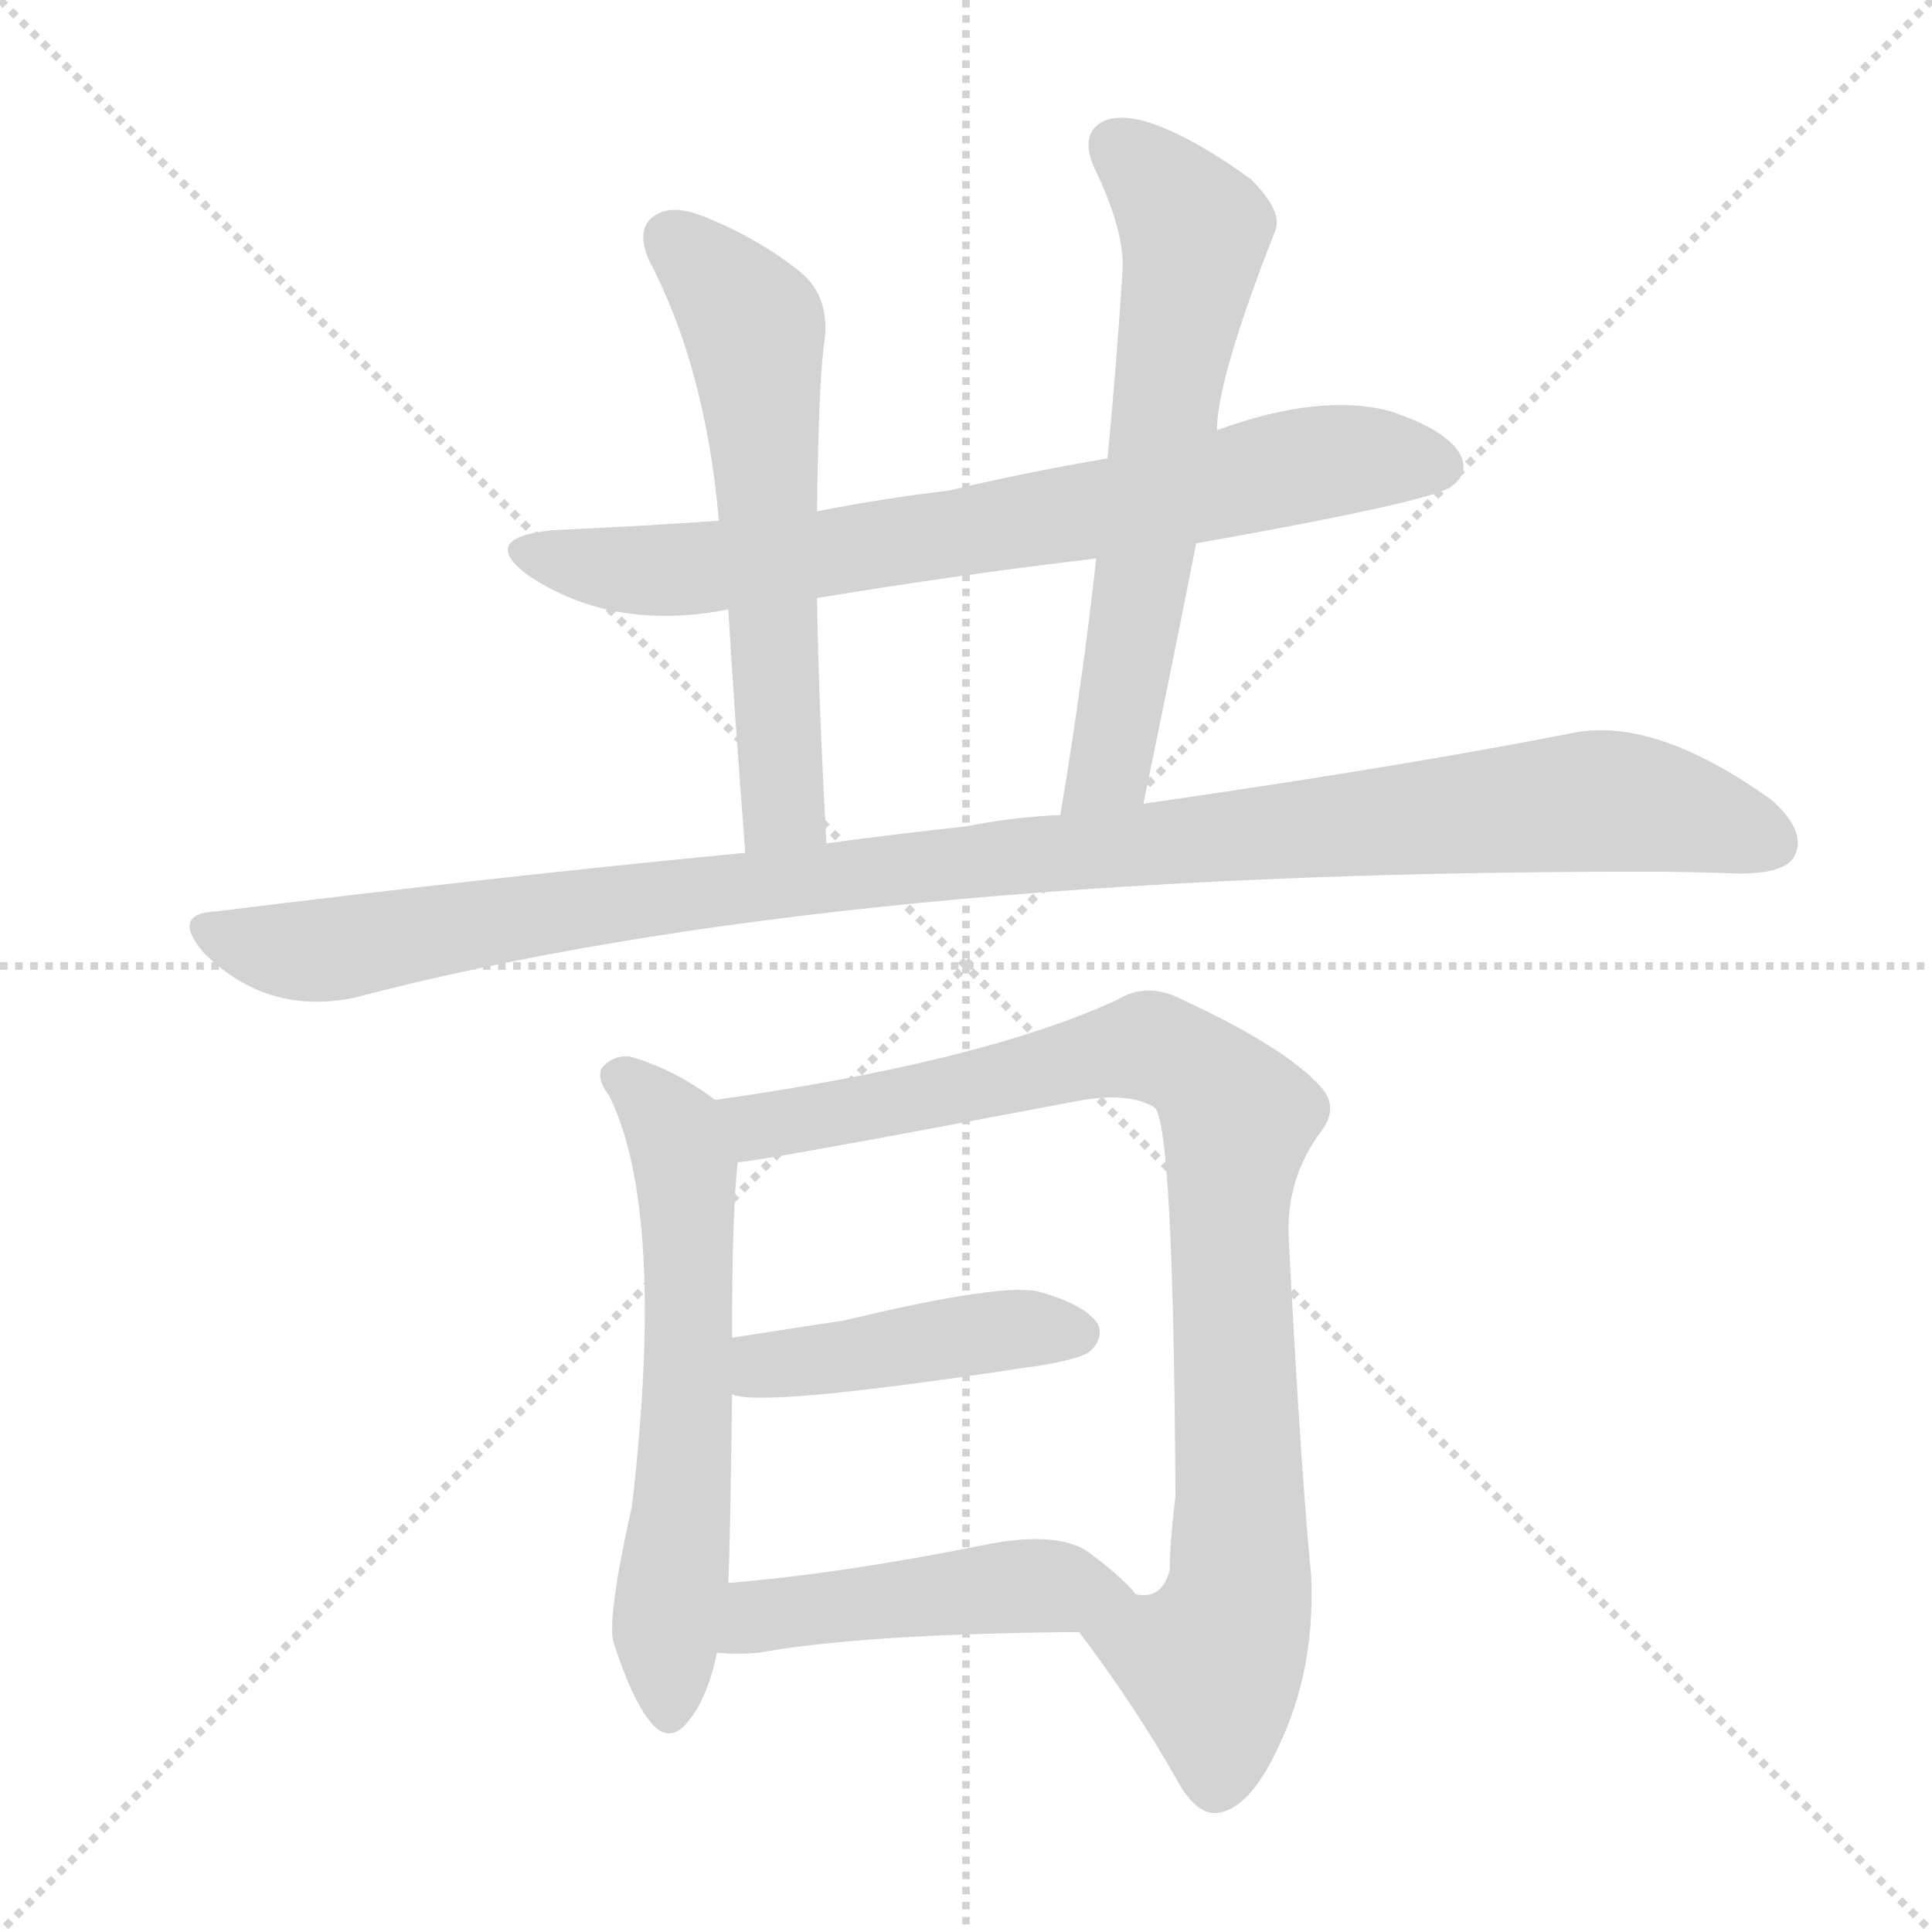 <svg version="1.1" viewBox="0 0 1024 1024" xmlns="http://www.w3.org/2000/svg">
  <g stroke="lightgray" stroke-dasharray="1,1" stroke-width="1" transform="scale(4, 4)">
    <line x1="0" y1="0" x2="256" y2="256"></line>
    <line x1="256" y1="0" x2="0" y2="256"></line>
    <line x1="128" y1="0" x2="128" y2="256"></line>
    <line x1="0" y1="128" x2="256" y2="128"></line>
  </g>
  <g transform="scale(1, -1) translate(0, -900)">
    <style type="text/css">
      
        @keyframes keyframes0 {
          from {
            stroke: blue;
            stroke-dashoffset: 741;
            stroke-width: 128;
          }
          71% {
            animation-timing-function: step-end;
            stroke: blue;
            stroke-dashoffset: 0;
            stroke-width: 128;
          }
          to {
            stroke: black;
            stroke-width: 1024;
          }
        }
        #make-me-a-hanzi-animation-0 {
          animation: keyframes0 0.853s both;
          animation-delay: 0s;
          animation-timing-function: linear;
        }
      
        @keyframes keyframes1 {
          from {
            stroke: blue;
            stroke-dashoffset: 595;
            stroke-width: 128;
          }
          66% {
            animation-timing-function: step-end;
            stroke: blue;
            stroke-dashoffset: 0;
            stroke-width: 128;
          }
          to {
            stroke: black;
            stroke-width: 1024;
          }
        }
        #make-me-a-hanzi-animation-1 {
          animation: keyframes1 0.734s both;
          animation-delay: 0.853s;
          animation-timing-function: linear;
        }
      
        @keyframes keyframes2 {
          from {
            stroke: blue;
            stroke-dashoffset: 631;
            stroke-width: 128;
          }
          67% {
            animation-timing-function: step-end;
            stroke: blue;
            stroke-dashoffset: 0;
            stroke-width: 128;
          }
          to {
            stroke: black;
            stroke-width: 1024;
          }
        }
        #make-me-a-hanzi-animation-2 {
          animation: keyframes2 0.764s both;
          animation-delay: 1.587s;
          animation-timing-function: linear;
        }
      
        @keyframes keyframes3 {
          from {
            stroke: blue;
            stroke-dashoffset: 1093;
            stroke-width: 128;
          }
          78% {
            animation-timing-function: step-end;
            stroke: blue;
            stroke-dashoffset: 0;
            stroke-width: 128;
          }
          to {
            stroke: black;
            stroke-width: 1024;
          }
        }
        #make-me-a-hanzi-animation-3 {
          animation: keyframes3 1.139s both;
          animation-delay: 2.351s;
          animation-timing-function: linear;
        }
      
        @keyframes keyframes4 {
          from {
            stroke: blue;
            stroke-dashoffset: 607;
            stroke-width: 128;
          }
          66% {
            animation-timing-function: step-end;
            stroke: blue;
            stroke-dashoffset: 0;
            stroke-width: 128;
          }
          to {
            stroke: black;
            stroke-width: 1024;
          }
        }
        #make-me-a-hanzi-animation-4 {
          animation: keyframes4 0.744s both;
          animation-delay: 3.49s;
          animation-timing-function: linear;
        }
      
        @keyframes keyframes5 {
          from {
            stroke: blue;
            stroke-dashoffset: 903;
            stroke-width: 128;
          }
          75% {
            animation-timing-function: step-end;
            stroke: blue;
            stroke-dashoffset: 0;
            stroke-width: 128;
          }
          to {
            stroke: black;
            stroke-width: 1024;
          }
        }
        #make-me-a-hanzi-animation-5 {
          animation: keyframes5 0.985s both;
          animation-delay: 4.234s;
          animation-timing-function: linear;
        }
      
        @keyframes keyframes6 {
          from {
            stroke: blue;
            stroke-dashoffset: 439;
            stroke-width: 128;
          }
          59% {
            animation-timing-function: step-end;
            stroke: blue;
            stroke-dashoffset: 0;
            stroke-width: 128;
          }
          to {
            stroke: black;
            stroke-width: 1024;
          }
        }
        #make-me-a-hanzi-animation-6 {
          animation: keyframes6 0.607s both;
          animation-delay: 5.219s;
          animation-timing-function: linear;
        }
      
        @keyframes keyframes7 {
          from {
            stroke: blue;
            stroke-dashoffset: 472;
            stroke-width: 128;
          }
          61% {
            animation-timing-function: step-end;
            stroke: blue;
            stroke-dashoffset: 0;
            stroke-width: 128;
          }
          to {
            stroke: black;
            stroke-width: 1024;
          }
        }
        #make-me-a-hanzi-animation-7 {
          animation: keyframes7 0.634s both;
          animation-delay: 5.826s;
          animation-timing-function: linear;
        }
      
    </style>
    
      <path d="M 634 612 Q 758 634 769 642 Q 779 649 774 659 Q 767 672 737 682 Q 700 692 645 672 L 587 657 Q 545 650 503 640 Q 469 636 433 629 L 381 624 Q 338 621 293 619 Q 253 615 280 595 Q 325 565 386 577 L 433 583 Q 505 595 581 604 L 634 612 Z" fill="lightgray"></path>
    
      <path d="M 433 629 Q 434 701 437 719 Q 440 743 424 756 Q 400 775 371 786 Q 355 792 346 785 Q 337 778 344 762 Q 374 705 381 624 L 386 577 Q 389 526 395 448 C 397 418 440 423 438 453 Q 434 526 433 583 L 433 629 Z" fill="lightgray"></path>
    
      <path d="M 606 474 Q 621 546 634 612 L 645 672 Q 645 699 676 778 Q 680 788 663 805 Q 630 829 606 836 Q 590 840 582 834 Q 573 827 580 811 Q 596 778 595 757 Q 592 709 587 657 L 581 604 Q 574 540 562 468 C 557 438 600 445 606 474 Z" fill="lightgray"></path>
    
      <path d="M 395 448 Q 260 435 115 417 Q 90 416 108 395 Q 141 362 187 371 Q 442 438 871 438 Q 896 438 922 437 Q 946 437 951 446 Q 958 459 939 476 Q 879 519 836 512 Q 745 494 606 474 L 562 468 Q 537 467 512 462 Q 475 458 438 453 L 395 448 Z" fill="lightgray"></path>
    
      <path d="M 379 317 Q 358 333 334 340 Q 325 341 319 334 Q 316 328 323 319 Q 353 258 335 102 Q 322 44 325 30 Q 335 -1 345 -13 Q 355 -25 365 -12 Q 375 0 380 24 L 386 61 Q 387 80 388 161 L 388 191 Q 388 258 391 284 C 393 307 393 307 379 317 Z" fill="lightgray"></path>
    
      <path d="M 572 35 Q 602 -5 623 -42 Q 633 -61 644 -61 Q 662 -60 678 -25 Q 697 15 695 64 Q 689 127 683 245 Q 682 276 700 300 Q 710 313 700 324 Q 681 345 627 370 Q 608 380 592 370 Q 520 337 379 317 C 349 313 361 280 391 284 Q 400 284 574 317 Q 599 321 612 313 Q 622 303 623 107 Q 620 82 620 68 Q 616 52 602 55 C 576 40 570 37 572 35 Z" fill="lightgray"></path>
    
      <path d="M 388 161 Q 403 154 536 174 Q 542 175 550 176 Q 574 180 578 184 Q 585 191 582 198 Q 576 208 552 215 Q 534 221 447 200 Q 446 200 388 191 C 358 186 359 167 388 161 Z" fill="lightgray"></path>
    
      <path d="M 380 24 Q 390 23 402 24 Q 457 34 572 35 C 602 35 619 35 602 55 Q 595 64 576 78 Q 560 88 526 82 Q 447 66 386 61 C 356 58 350 26 380 24 Z" fill="lightgray"></path>
    
    
      <clipPath id="make-me-a-hanzi-clip-0">
        <path d="M 634 612 Q 758 634 769 642 Q 779 649 774 659 Q 767 672 737 682 Q 700 692 645 672 L 587 657 Q 545 650 503 640 Q 469 636 433 629 L 381 624 Q 338 621 293 619 Q 253 615 280 595 Q 325 565 386 577 L 433 583 Q 505 595 581 604 L 634 612 Z"></path>
      </clipPath>
      <path clip-path="url(#make-me-a-hanzi-clip-0)" d="M 284 609 L 331 598 L 407 602 L 597 632 L 692 654 L 763 653" fill="none" id="make-me-a-hanzi-animation-0" stroke-dasharray="613 1226" stroke-linecap="round"></path>
    
      <clipPath id="make-me-a-hanzi-clip-1">
        <path d="M 433 629 Q 434 701 437 719 Q 440 743 424 756 Q 400 775 371 786 Q 355 792 346 785 Q 337 778 344 762 Q 374 705 381 624 L 386 577 Q 389 526 395 448 C 397 418 440 423 438 453 Q 434 526 433 583 L 433 629 Z"></path>
      </clipPath>
      <path clip-path="url(#make-me-a-hanzi-clip-1)" d="M 356 774 L 397 732 L 400 720 L 415 475 L 401 457" fill="none" id="make-me-a-hanzi-animation-1" stroke-dasharray="467 934" stroke-linecap="round"></path>
    
      <clipPath id="make-me-a-hanzi-clip-2">
        <path d="M 606 474 Q 621 546 634 612 L 645 672 Q 645 699 676 778 Q 680 788 663 805 Q 630 829 606 836 Q 590 840 582 834 Q 573 827 580 811 Q 596 778 595 757 Q 592 709 587 657 L 581 604 Q 574 540 562 468 C 557 438 600 445 606 474 Z"></path>
      </clipPath>
      <path clip-path="url(#make-me-a-hanzi-clip-2)" d="M 592 823 L 634 777 L 590 502 L 569 475" fill="none" id="make-me-a-hanzi-animation-2" stroke-dasharray="503 1006" stroke-linecap="round"></path>
    
      <clipPath id="make-me-a-hanzi-clip-3">
        <path d="M 395 448 Q 260 435 115 417 Q 90 416 108 395 Q 141 362 187 371 Q 442 438 871 438 Q 896 438 922 437 Q 946 437 951 446 Q 958 459 939 476 Q 879 519 836 512 Q 745 494 606 474 L 562 468 Q 537 467 512 462 Q 475 458 438 453 L 395 448 Z"></path>
      </clipPath>
      <path clip-path="url(#make-me-a-hanzi-clip-3)" d="M 111 406 L 166 396 L 492 442 L 852 476 L 939 453" fill="none" id="make-me-a-hanzi-animation-3" stroke-dasharray="965 1930" stroke-linecap="round"></path>
    
      <clipPath id="make-me-a-hanzi-clip-4">
        <path d="M 379 317 Q 358 333 334 340 Q 325 341 319 334 Q 316 328 323 319 Q 353 258 335 102 Q 322 44 325 30 Q 335 -1 345 -13 Q 355 -25 365 -12 Q 375 0 380 24 L 386 61 Q 387 80 388 161 L 388 191 Q 388 258 391 284 C 393 307 393 307 379 317 Z"></path>
      </clipPath>
      <path clip-path="url(#make-me-a-hanzi-clip-4)" d="M 328 328 L 336 326 L 357 300 L 364 270 L 365 169 L 353 41 L 355 -8" fill="none" id="make-me-a-hanzi-animation-4" stroke-dasharray="479 958" stroke-linecap="round"></path>
    
      <clipPath id="make-me-a-hanzi-clip-5">
        <path d="M 572 35 Q 602 -5 623 -42 Q 633 -61 644 -61 Q 662 -60 678 -25 Q 697 15 695 64 Q 689 127 683 245 Q 682 276 700 300 Q 710 313 700 324 Q 681 345 627 370 Q 608 380 592 370 Q 520 337 379 317 C 349 313 361 280 391 284 Q 400 284 574 317 Q 599 321 612 313 Q 622 303 623 107 Q 620 82 620 68 Q 616 52 602 55 C 576 40 570 37 572 35 Z"></path>
      </clipPath>
      <path clip-path="url(#make-me-a-hanzi-clip-5)" d="M 389 315 L 402 303 L 418 305 L 611 345 L 637 331 L 656 308 L 651 241 L 657 56 L 643 18 L 581 32" fill="none" id="make-me-a-hanzi-animation-5" stroke-dasharray="775 1550" stroke-linecap="round"></path>
    
      <clipPath id="make-me-a-hanzi-clip-6">
        <path d="M 388 161 Q 403 154 536 174 Q 542 175 550 176 Q 574 180 578 184 Q 585 191 582 198 Q 576 208 552 215 Q 534 221 447 200 Q 446 200 388 191 C 358 186 359 167 388 161 Z"></path>
      </clipPath>
      <path clip-path="url(#make-me-a-hanzi-clip-6)" d="M 392 169 L 406 178 L 532 195 L 571 194" fill="none" id="make-me-a-hanzi-animation-6" stroke-dasharray="311 622" stroke-linecap="round"></path>
    
      <clipPath id="make-me-a-hanzi-clip-7">
        <path d="M 380 24 Q 390 23 402 24 Q 457 34 572 35 C 602 35 619 35 602 55 Q 595 64 576 78 Q 560 88 526 82 Q 447 66 386 61 C 356 58 350 26 380 24 Z"></path>
      </clipPath>
      <path clip-path="url(#make-me-a-hanzi-clip-7)" d="M 386 29 L 402 43 L 424 47 L 549 60 L 595 55" fill="none" id="make-me-a-hanzi-animation-7" stroke-dasharray="344 688" stroke-linecap="round"></path>
    
  </g>
</svg>